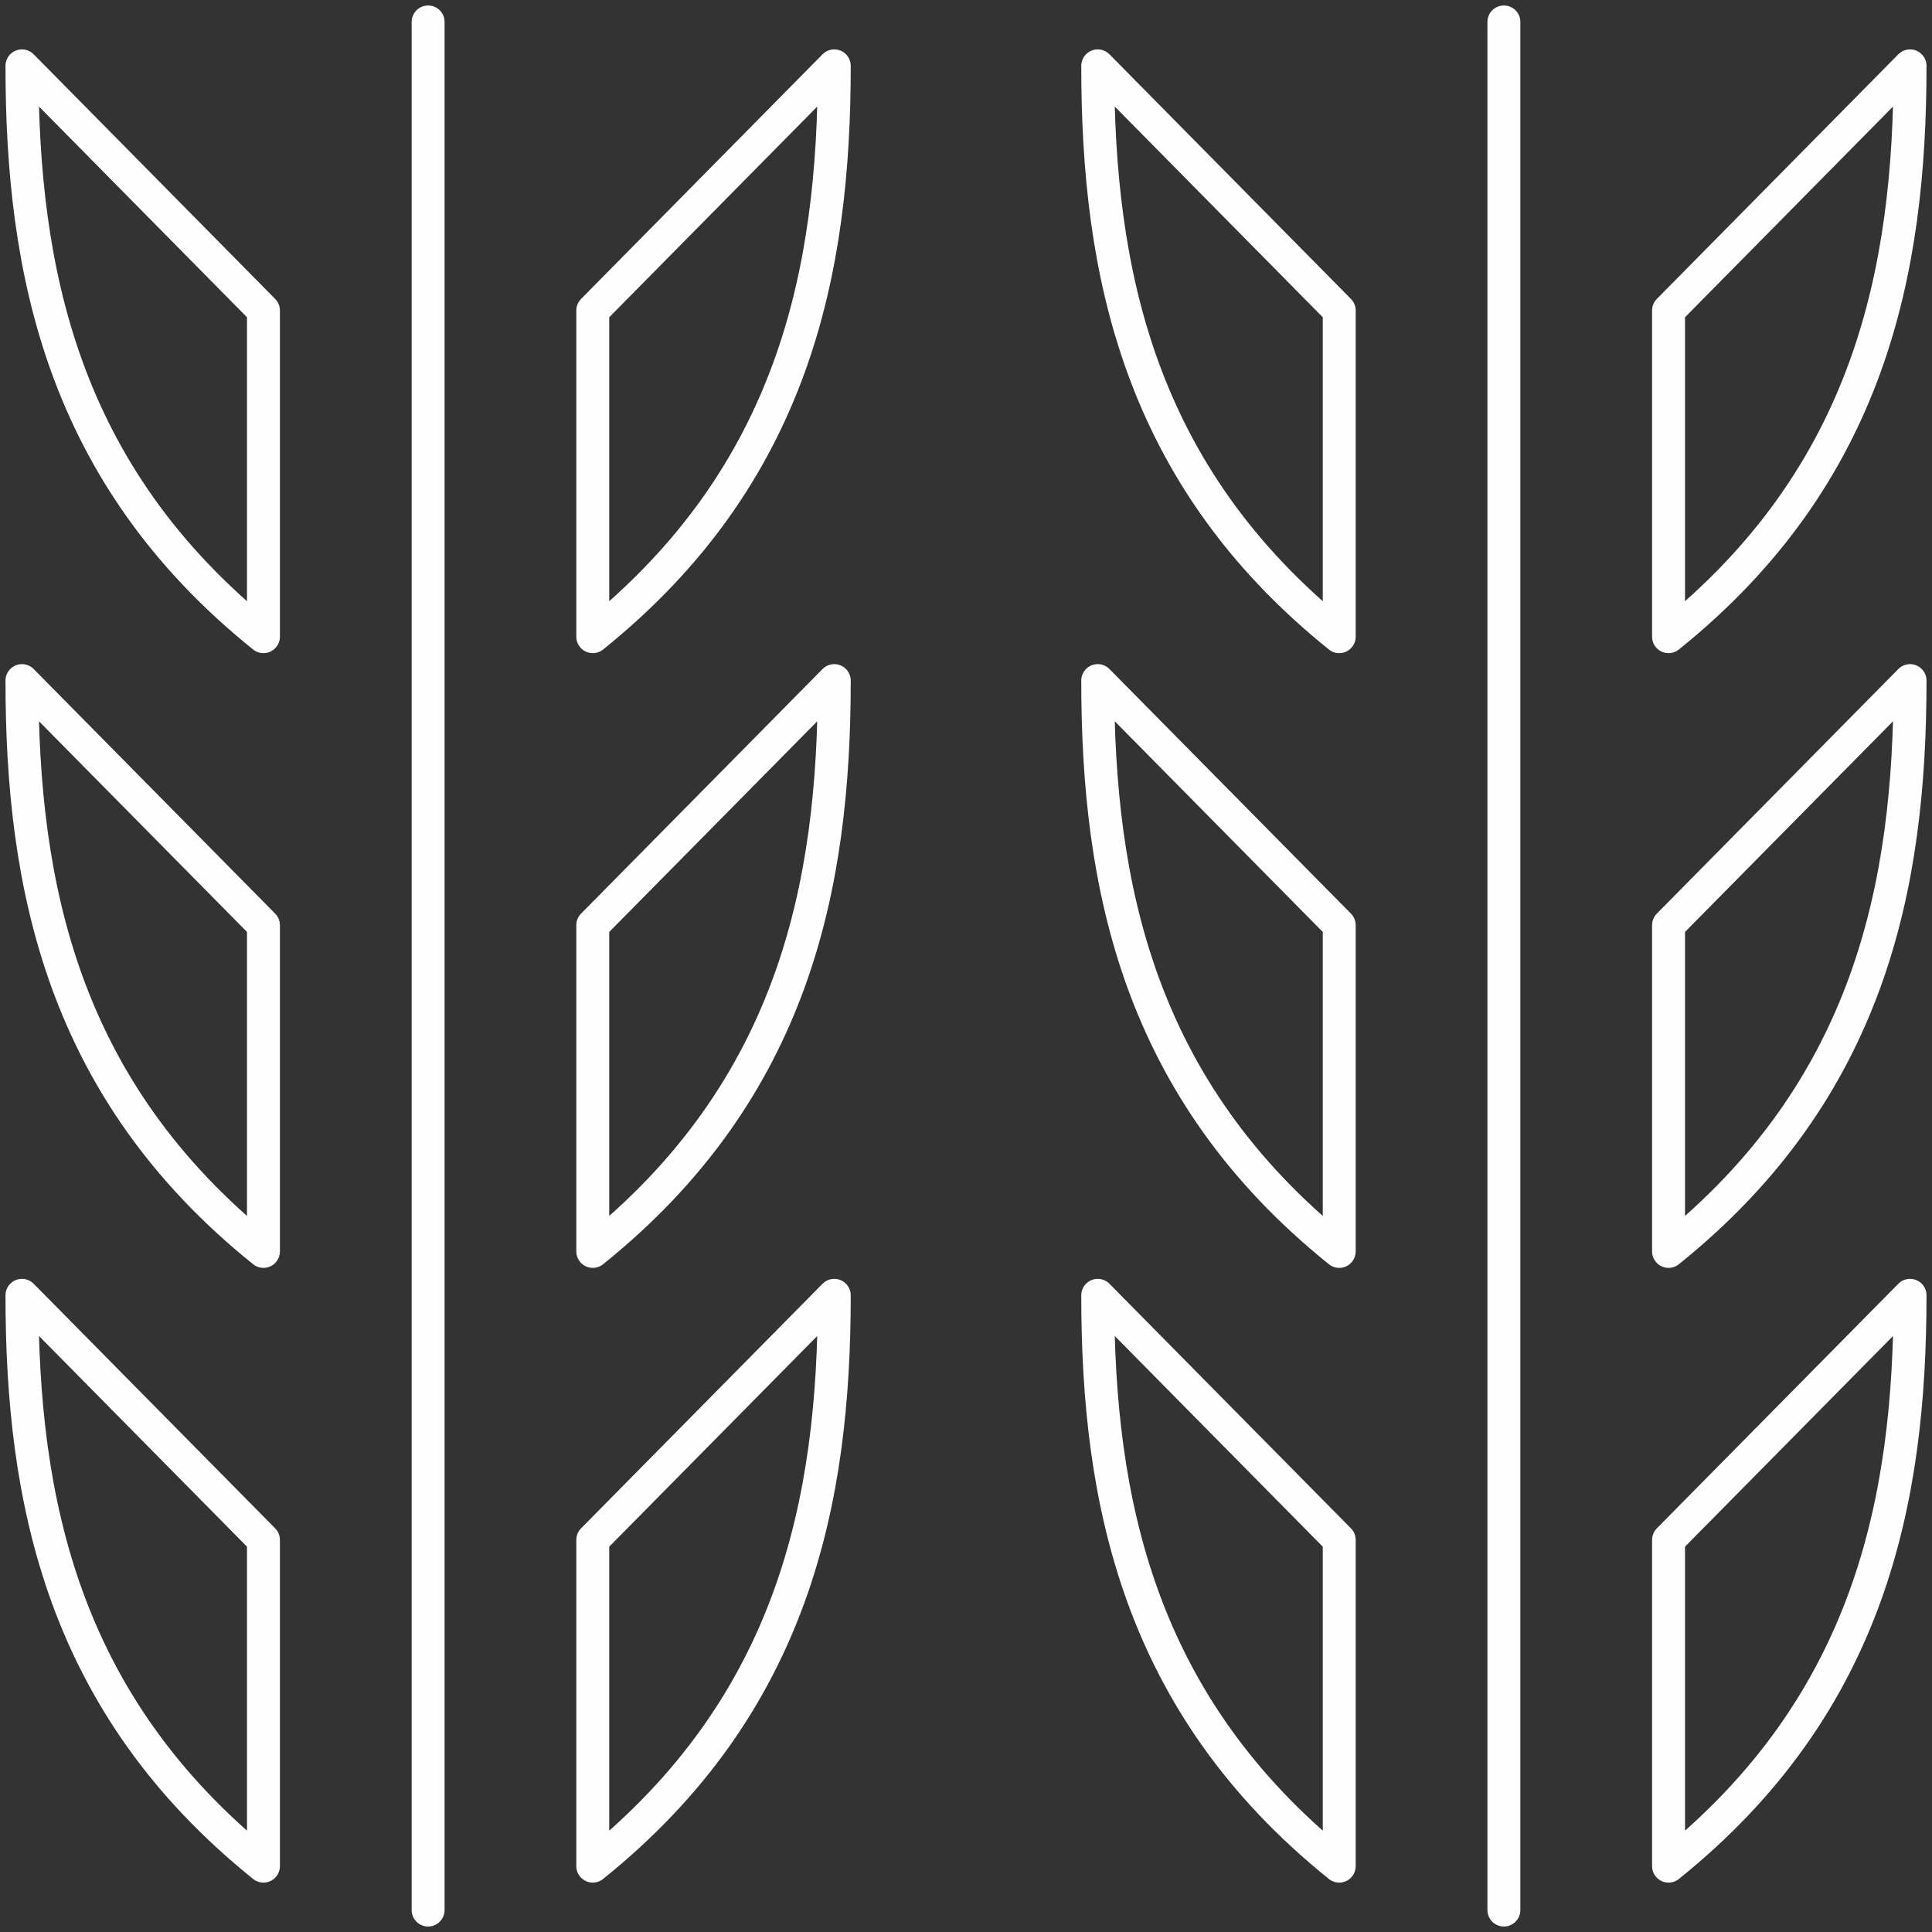 <?xml version="1.0" encoding="UTF-8"?>
<svg width="88px" height="88px" viewBox="0 0 88 88" version="1.1" xmlns="http://www.w3.org/2000/svg" xmlns:xlink="http://www.w3.org/1999/xlink">
    <rect x="0" y="0" width="88" height="88" fill="#333333" stroke="none"/>
    <!-- Generator: Sketch 54.1 (76490) - https://sketchapp.com -->
    <title>Stroke 4</title>
    <desc>Created with Sketch.</desc>
    <g id="Page-1" stroke="none" stroke-width="1" fill="none" fill-rule="evenodd" stroke-linecap="round" stroke-linejoin="round">
        <g id="Artboard" transform="translate(-865, -935)" stroke="#FEFEFE" stroke-width="1.5">
            <g id="Group-17" transform="translate(695, 753)">
                <path d="M189.5,183 L189.5,269 L189.5,183 Z M182,196.143 L182,211 C172.832,203.631 171,194.346 171,185 L182,196.143 Z M182,224.141 L182,239 C172.832,231.632 171,222.346 171,213 L182,224.141 Z M182,252.141 L182,267 C172.832,259.63 171,250.342 171,241 L182,252.141 Z M197,196.143 L197,211 C206.167,203.631 208,194.346 208,185 L197,196.143 Z M197,224.141 L197,239 C206.167,231.632 208,222.346 208,213 L197,224.141 Z M197,252.141 L197,267 C206.167,259.63 208,250.342 208,241 L197,252.141 Z M238.5,183 L238.5,269 L238.5,183 Z M231,196.143 L231,211 C221.834,203.631 220,194.346 220,185 L231,196.143 Z M231,224.141 L231,239 C221.834,231.632 220,222.346 220,213 L231,224.141 Z M231,252.141 L231,267 C221.834,259.63 220,250.342 220,241 L231,252.141 Z M246,196.143 L246,211 C255.168,203.631 257,194.346 257,185 L246,196.143 Z M246,224.141 L246,239 C255.168,231.632 257,222.346 257,213 L246,224.141 Z M246,252.141 L246,267 C255.168,259.63 257,250.342 257,241 L246,252.141 Z" id="Stroke-4"></path>
            </g>
        </g>
    </g>
</svg>